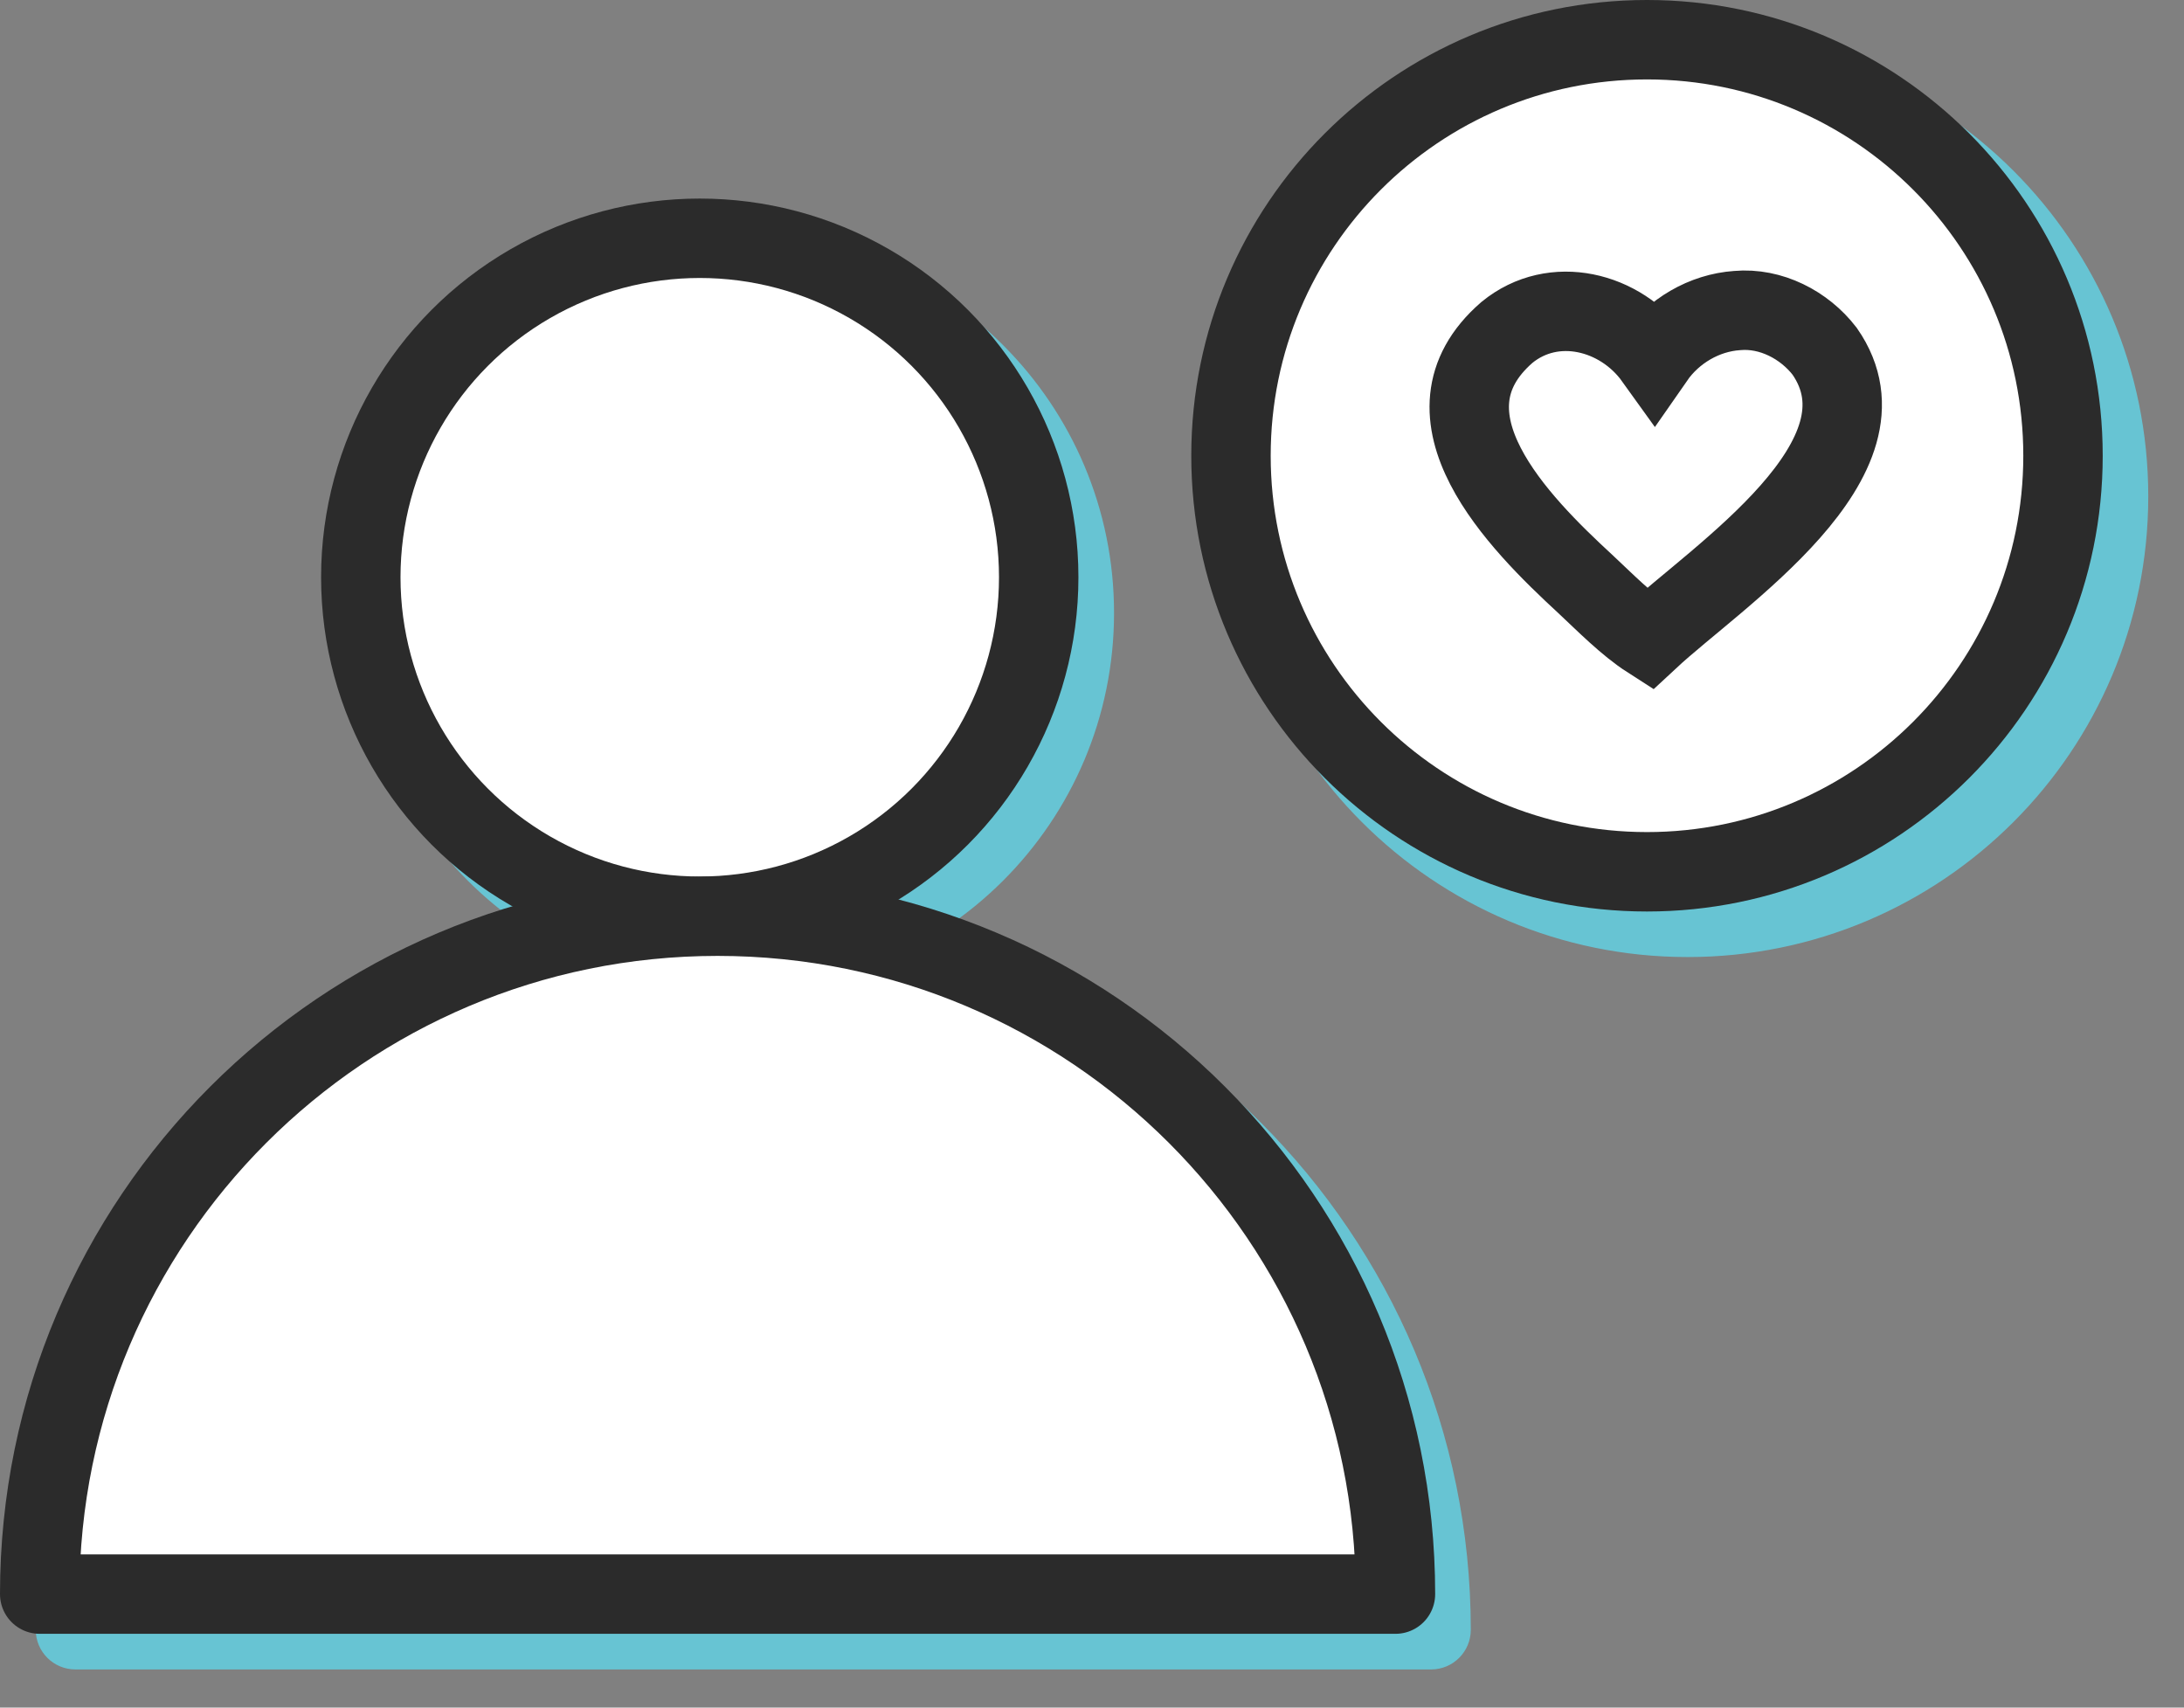 <?xml version="1.0" encoding="UTF-8"?> <svg xmlns="http://www.w3.org/2000/svg" width="55" height="43" viewBox="0 0 55 43" fill="none"><rect x="0" y="0" width="55" height="43" fill="#808080" stroke="none"/><path d="M27.057 15.434C27.057 20.148 23.235 23.97 18.521 23.97C13.807 23.97 9.986 20.148 9.986 15.434C9.986 10.72 13.807 6.898 18.521 6.898C23.235 6.898 27.057 10.72 27.057 15.434Z" fill="#67C4D3" stroke="#67C4D3" stroke-width="0.2"></path><path d="M26.158 15.434C26.158 11.216 22.739 7.797 18.521 7.797C14.303 7.797 10.884 11.216 10.884 15.434C10.884 19.652 14.303 23.071 18.521 23.071C22.739 23.071 26.158 19.652 26.158 15.434ZM27.955 15.434C27.955 20.644 23.731 24.868 18.521 24.868C13.311 24.868 9.087 20.644 9.087 15.434C9.087 10.224 13.311 6 18.521 6C23.731 6 27.955 10.224 27.955 15.434Z" fill="#67C4D3" stroke="#67C4D3" stroke-width="0.2"></path><path d="M18.97 23.97C9.542 23.97 1.899 31.613 1.899 41.041H36.041C36.041 31.613 28.398 23.97 18.97 23.97Z" fill="#67C4D3" stroke="#67C4D3" stroke-width="0.2" stroke-linejoin="round"></path><path d="M18.97 23.071C28.894 23.071 36.939 31.116 36.939 41.041C36.939 41.537 36.537 41.939 36.041 41.939H1.898C1.402 41.939 1 41.537 1 41.041C1 31.116 9.045 23.071 18.97 23.071ZM18.97 24.868C10.339 24.868 3.289 31.628 2.822 40.142H35.117C34.65 31.628 27.6 24.868 18.97 24.868Z" fill="#67C4D3" stroke="#67C4D3" stroke-width="0.2" stroke-linejoin="round"></path><circle cx="17.622" cy="14.536" r="8.536" fill="white" stroke="#2B2B2B" stroke-width="2"></circle><path d="M18.071 23.071C8.643 23.071 1 30.714 1 40.142H35.142C35.142 30.714 27.499 23.071 18.071 23.071Z" fill="white" stroke="#2B2B2B" stroke-width="2" stroke-linejoin="round"></path><path d="M52.975 12.5C52.975 18.285 48.284 22.976 42.499 22.976C36.713 22.976 32.022 18.285 32.022 12.5C32.022 6.714 36.713 2.023 42.499 2.023C48.284 2.023 52.975 6.714 52.975 12.5Z" fill="#67C4D3" stroke="#67C4D3" stroke-width="0.2"></path><path d="M51.953 12.499C51.953 7.279 47.72 3.047 42.499 3.047C37.279 3.047 33.047 7.279 33.047 12.499C33.047 17.72 37.279 21.953 42.499 21.953C47.72 21.953 51.953 17.72 51.953 12.499ZM54 12.499C54 18.851 48.851 24 42.499 24C36.148 24 31 18.851 31 12.499C31 6.149 36.149 1 42.499 1C48.851 1 54 6.148 54 12.499Z" fill="#67C4D3" stroke="#67C4D3" stroke-width="0.2"></path><path d="M36.7 13.383C37.179 13.155 37.746 13.331 38.016 13.774L38.065 13.866L38.204 14.13C38.948 15.425 40.461 16.354 42.259 16.354C44.176 16.354 45.772 15.297 46.453 13.866C46.697 13.356 47.308 13.14 47.818 13.383C48.328 13.627 48.544 14.238 48.301 14.748C47.26 16.931 44.92 18.401 42.259 18.401C39.681 18.401 37.404 17.022 36.318 14.95L36.218 14.748L36.176 14.651C36.002 14.162 36.222 13.611 36.7 13.383Z" fill="#67C4D3" stroke="#67C4D3" stroke-width="0.2" stroke-linecap="round"></path><path d="M39.7 7.241C40.492 7.241 41.135 7.884 41.135 8.676C41.135 9.469 40.492 10.112 39.7 10.112C38.907 10.112 38.264 9.469 38.264 8.676C38.264 7.884 38.907 7.241 39.7 7.241Z" fill="#67C4D3" stroke="#67C4D3" stroke-width="0.2"></path><path d="M44.816 7.241C45.609 7.241 46.252 7.884 46.252 8.676C46.252 9.469 45.609 10.112 44.816 10.112C44.023 10.112 43.38 9.469 43.38 8.676C43.381 7.884 44.023 7.241 44.816 7.241Z" fill="#67C4D3" stroke="#67C4D3" stroke-width="0.2"></path><path d="M51.953 11.476C51.953 17.262 47.262 21.953 41.476 21.953C35.69 21.953 31 17.262 31 11.476C31 5.69 35.69 1 41.476 1C47.262 1 51.953 5.69 51.953 11.476Z" fill="white" stroke="#2B2B2B" stroke-width="2"></path><path d="M43.747 7.82C44.593 7.744 45.439 8.18 45.951 8.846C47.824 11.54 43.247 14.499 41.532 16.093C40.969 15.732 40.407 15.157 39.914 14.697C38.26 13.171 35.55 10.452 37.949 8.371C39.127 7.406 40.812 7.836 41.662 9.02C42.137 8.336 42.916 7.877 43.747 7.82Z" stroke="#2B2B2B" stroke-width="2" stroke-miterlimit="10"></path></svg> 